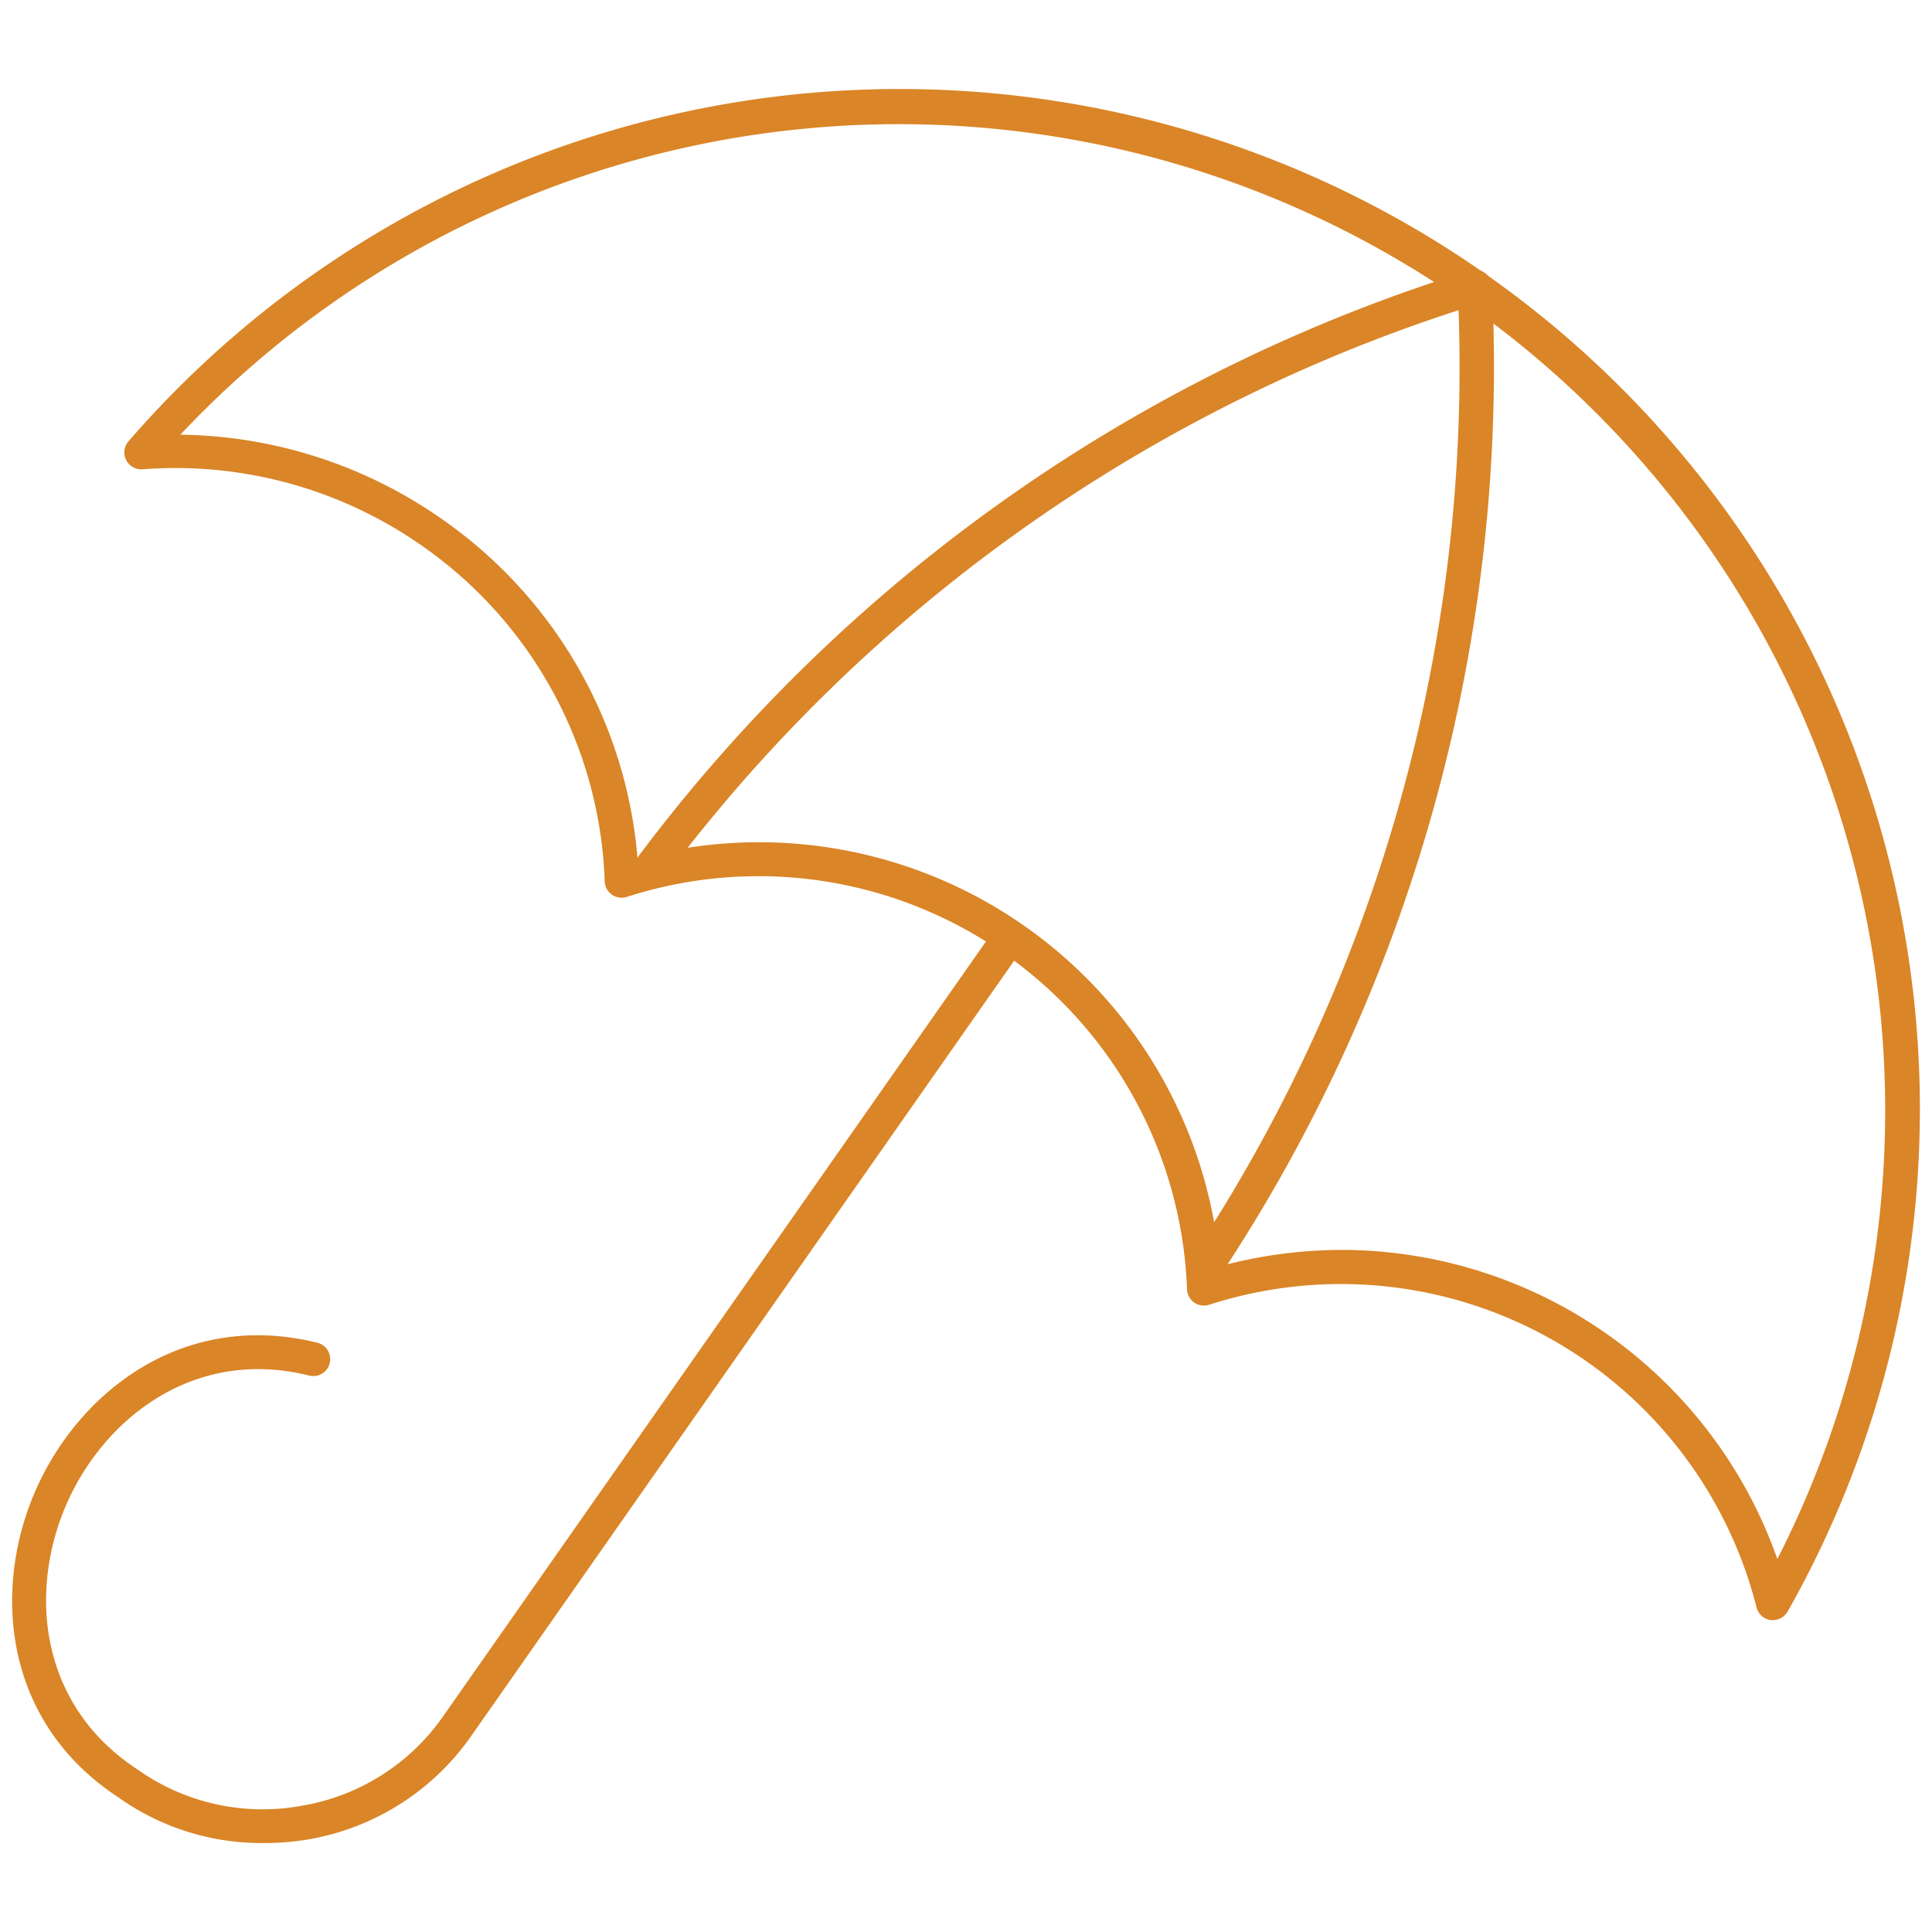 <svg xmlns="http://www.w3.org/2000/svg" viewBox="0 0 200 200"><defs><style>.cls-1{fill:none;}.cls-2{fill:#da8527;}</style></defs><g id="Invis_bg"><rect class="cls-1" width="200" height="200"/></g><g id="Icons"><path class="cls-2" d="M125.56,131.81a1.73,1.73,0,0,1-1-.28,1.76,1.76,0,0,1-.52-2.42,166.8,166.8,0,0,0,26.95-97,166.83,166.83,0,0,0-82,58.51,1.75,1.75,0,0,1-2.8-2.11A170.37,170.37,0,0,1,152.18,28a1.76,1.76,0,0,1,2.27,1.59A170.39,170.39,0,0,1,127,131,1.75,1.75,0,0,1,125.56,131.81Z"/><path class="cls-2" d="M183.54,167.71l-.24,0a1.75,1.75,0,0,1-1.46-1.3,44.39,44.39,0,0,0-56.67-31.34,1.75,1.75,0,0,1-1.54-.23,1.79,1.79,0,0,1-.75-1.37,44.39,44.39,0,0,0-58-40.62,1.75,1.75,0,0,1-2.28-1.59A44.2,44.2,0,0,0,43.69,56.5a44.51,44.51,0,0,0-28.93-7.92,1.75,1.75,0,0,1-1.46-2.89A105.61,105.61,0,0,1,185.06,166.82,1.77,1.77,0,0,1,183.54,167.71Zm-44.62-38.32a47.89,47.89,0,0,1,45.07,32A102.11,102.11,0,0,0,18.67,45a48.15,48.15,0,0,1,27,8.68A47.59,47.59,0,0,1,66,88.87a47.88,47.88,0,0,1,60.29,42.21A48.79,48.79,0,0,1,138.92,129.39Z"/><path class="cls-2" d="M27.19,190.79a25.52,25.52,0,0,1-14.94-4.73c-12-7.87-13-21.61-8.59-31.72S18.81,135.54,32.85,139a1.75,1.75,0,0,1-.84,3.4c-12-3-21.31,4.55-25.14,13.34s-3,20.64,7.37,27.44a22.4,22.4,0,0,0,17,3.75,22.34,22.34,0,0,0,14.64-9.27L103.09,96A1.75,1.75,0,0,1,106,98l-57.2,81.68a25.89,25.89,0,0,1-16.92,10.74A27.06,27.06,0,0,1,27.19,190.79Z"/></g></svg>